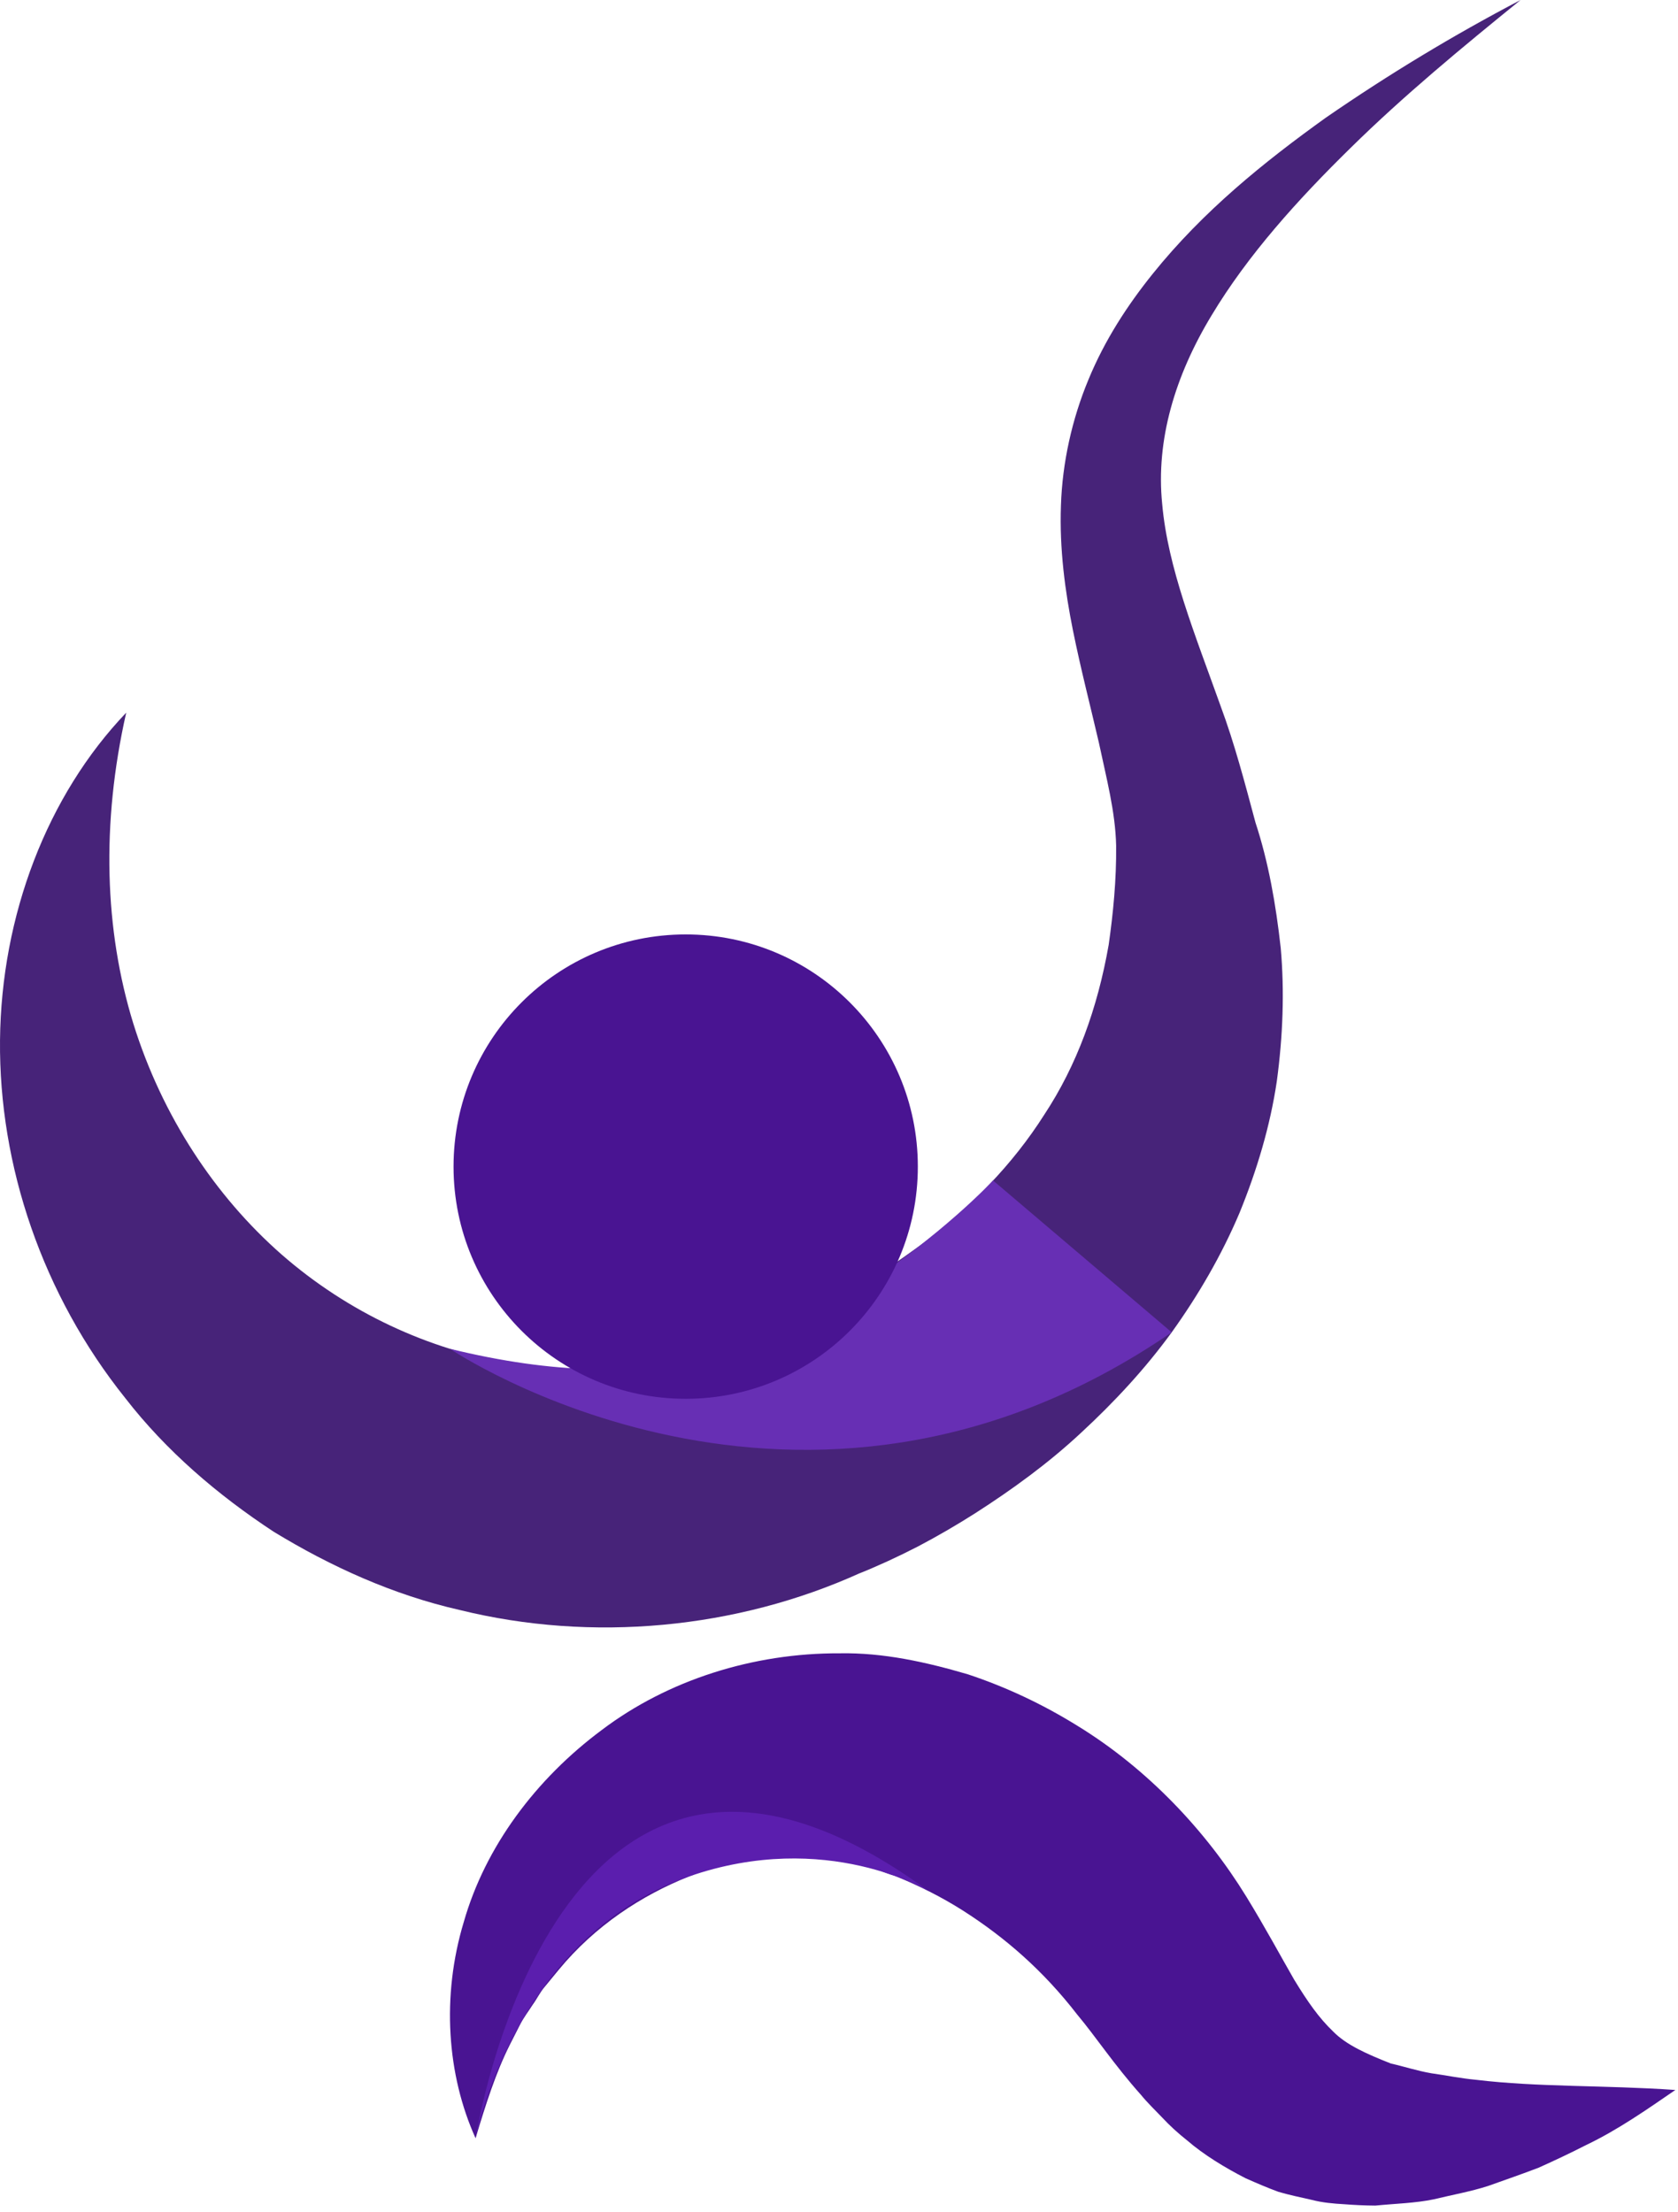 <svg width="110" height="145" viewBox="0 0 110 145" fill="none" xmlns="http://www.w3.org/2000/svg">
<path d="M8.274 46.71C6.625 53.999 6.854 60.966 8.738 67.082C10.636 73.179 14.117 78.412 18.459 82.222C22.82 86.032 28.11 88.474 33.551 89.366C39.004 90.251 44.547 89.595 49.606 87.477L50.56 87.077L50.205 87.242C50.169 87.259 50.472 87.149 50.645 87.081L51.291 86.819C51.73 86.635 52.184 86.431 52.635 86.217C53.541 85.793 54.458 85.349 55.347 84.854C57.144 83.886 58.809 82.72 60.434 81.547C63.636 79.132 66.389 76.318 68.454 73.063C70.587 69.835 71.948 66.085 72.678 61.93C72.975 59.844 73.189 57.674 73.168 55.427C73.118 53.2 72.528 51.001 72.031 48.653C71.49 46.315 70.855 43.883 70.334 41.307C69.817 38.734 69.447 35.969 69.549 33.139C69.639 30.308 70.282 27.453 71.352 24.882C72.415 22.297 73.909 20.007 75.559 17.955C78.868 13.838 82.846 10.632 86.912 7.714C91.04 4.867 95.291 2.299 99.68 0C95.834 3.118 92.028 6.26 88.546 9.685C85.073 13.088 81.8 16.713 79.424 20.671C77.025 24.632 75.763 28.852 76.186 33.03C76.558 37.233 78.32 41.528 80.028 46.308C80.913 48.69 81.594 51.267 82.302 53.913C83.16 56.522 83.641 59.292 83.957 62.133C84.21 64.988 84.099 67.919 83.701 70.864C83.266 73.805 82.395 76.707 81.255 79.498C80.079 82.274 78.553 84.895 76.811 87.323C75.052 89.744 73.022 91.916 70.871 93.905C68.725 95.907 66.368 97.616 63.934 99.178C62.712 99.955 61.459 100.685 60.163 101.366C59.511 101.701 58.849 102.024 58.163 102.339L57.106 102.807C56.711 102.973 56.44 103.091 55.825 103.318L56.423 103.084C48.278 106.784 38.792 107.656 30.14 105.524C25.788 104.539 21.692 102.681 17.939 100.392C14.257 97.975 10.889 95.087 8.223 91.649C2.781 84.859 -0.075 76.394 0.001 68.185C0.082 59.987 3.096 52.129 8.274 46.71Z" fill="#472379"/>
<path d="M31.176 140.146C29.301 135.999 28.929 130.84 30.406 125.959C31.814 121.038 35.118 116.608 39.449 113.388C43.769 110.12 49.364 108.337 55.05 108.362C57.906 108.31 60.72 108.938 63.445 109.738C65.977 110.577 68.397 111.722 70.676 113.141C75.241 115.95 79.044 119.987 81.694 124.298C82.972 126.38 83.99 128.284 84.836 129.748C85.731 131.218 86.471 132.265 87.378 133.135C88.248 134.031 89.604 134.626 91.18 135.249C92.044 135.442 92.885 135.726 93.833 135.888C94.791 136.022 95.75 136.221 96.765 136.316C100.842 136.808 105.227 136.661 109.827 136.982C107.951 138.27 106.052 139.6 103.99 140.585C102.966 141.108 101.927 141.599 100.864 142.076C99.776 142.494 98.666 142.876 97.544 143.276C96.411 143.641 95.196 143.857 93.995 144.147C92.78 144.403 91.457 144.43 90.158 144.56C89.484 144.556 88.785 144.522 88.094 144.469C87.402 144.429 86.703 144.371 85.977 144.182C85.258 144.019 84.528 143.869 83.805 143.658C83.087 143.394 82.377 143.087 81.665 142.773C80.309 142.08 78.921 141.238 77.814 140.282C77.217 139.81 76.669 139.308 76.209 138.813C75.739 138.321 75.192 137.792 74.809 137.318C73.032 135.329 71.839 133.495 70.616 132.04C68.408 129.182 65.909 126.999 63.117 125.219C61.726 124.335 60.222 123.582 58.679 122.957C57.971 122.755 57.287 122.4 56.562 122.252C55.836 122.124 55.118 121.872 54.373 121.83C51.423 121.442 48.215 121.737 45.134 123.002C42.064 124.228 39.014 126.21 36.627 129.105L35.719 130.209C35.398 130.579 35.204 131.007 34.911 131.407C34.652 131.819 34.336 132.225 34.109 132.667L33.422 134.018C32.502 135.848 31.843 137.923 31.176 140.146Z" fill="#491492"/>
<path d="M29.498 88.404C29.498 88.404 52.498 104.002 76.811 87.324L65.098 77.371C65.098 77.371 61.807 80.931 56.144 84.605C50.761 88.098 43.374 91.809 29.498 88.404Z" fill="#672FB4"/>
<path d="M44.95 91.681C53.355 91.681 60.168 84.868 60.168 76.463C60.168 68.058 53.355 61.245 44.95 61.245C36.546 61.245 29.732 68.058 29.732 76.463C29.732 84.868 36.546 91.681 44.95 91.681Z" fill="#491492"/>
<path d="M31.176 140.146C31.176 140.146 36.445 106.027 60.893 123.96C60.893 123.96 54.175 119.842 45.132 123.001C33.688 127 31.176 140.146 31.176 140.146Z" fill="#5B1EAE"/>
</svg>

